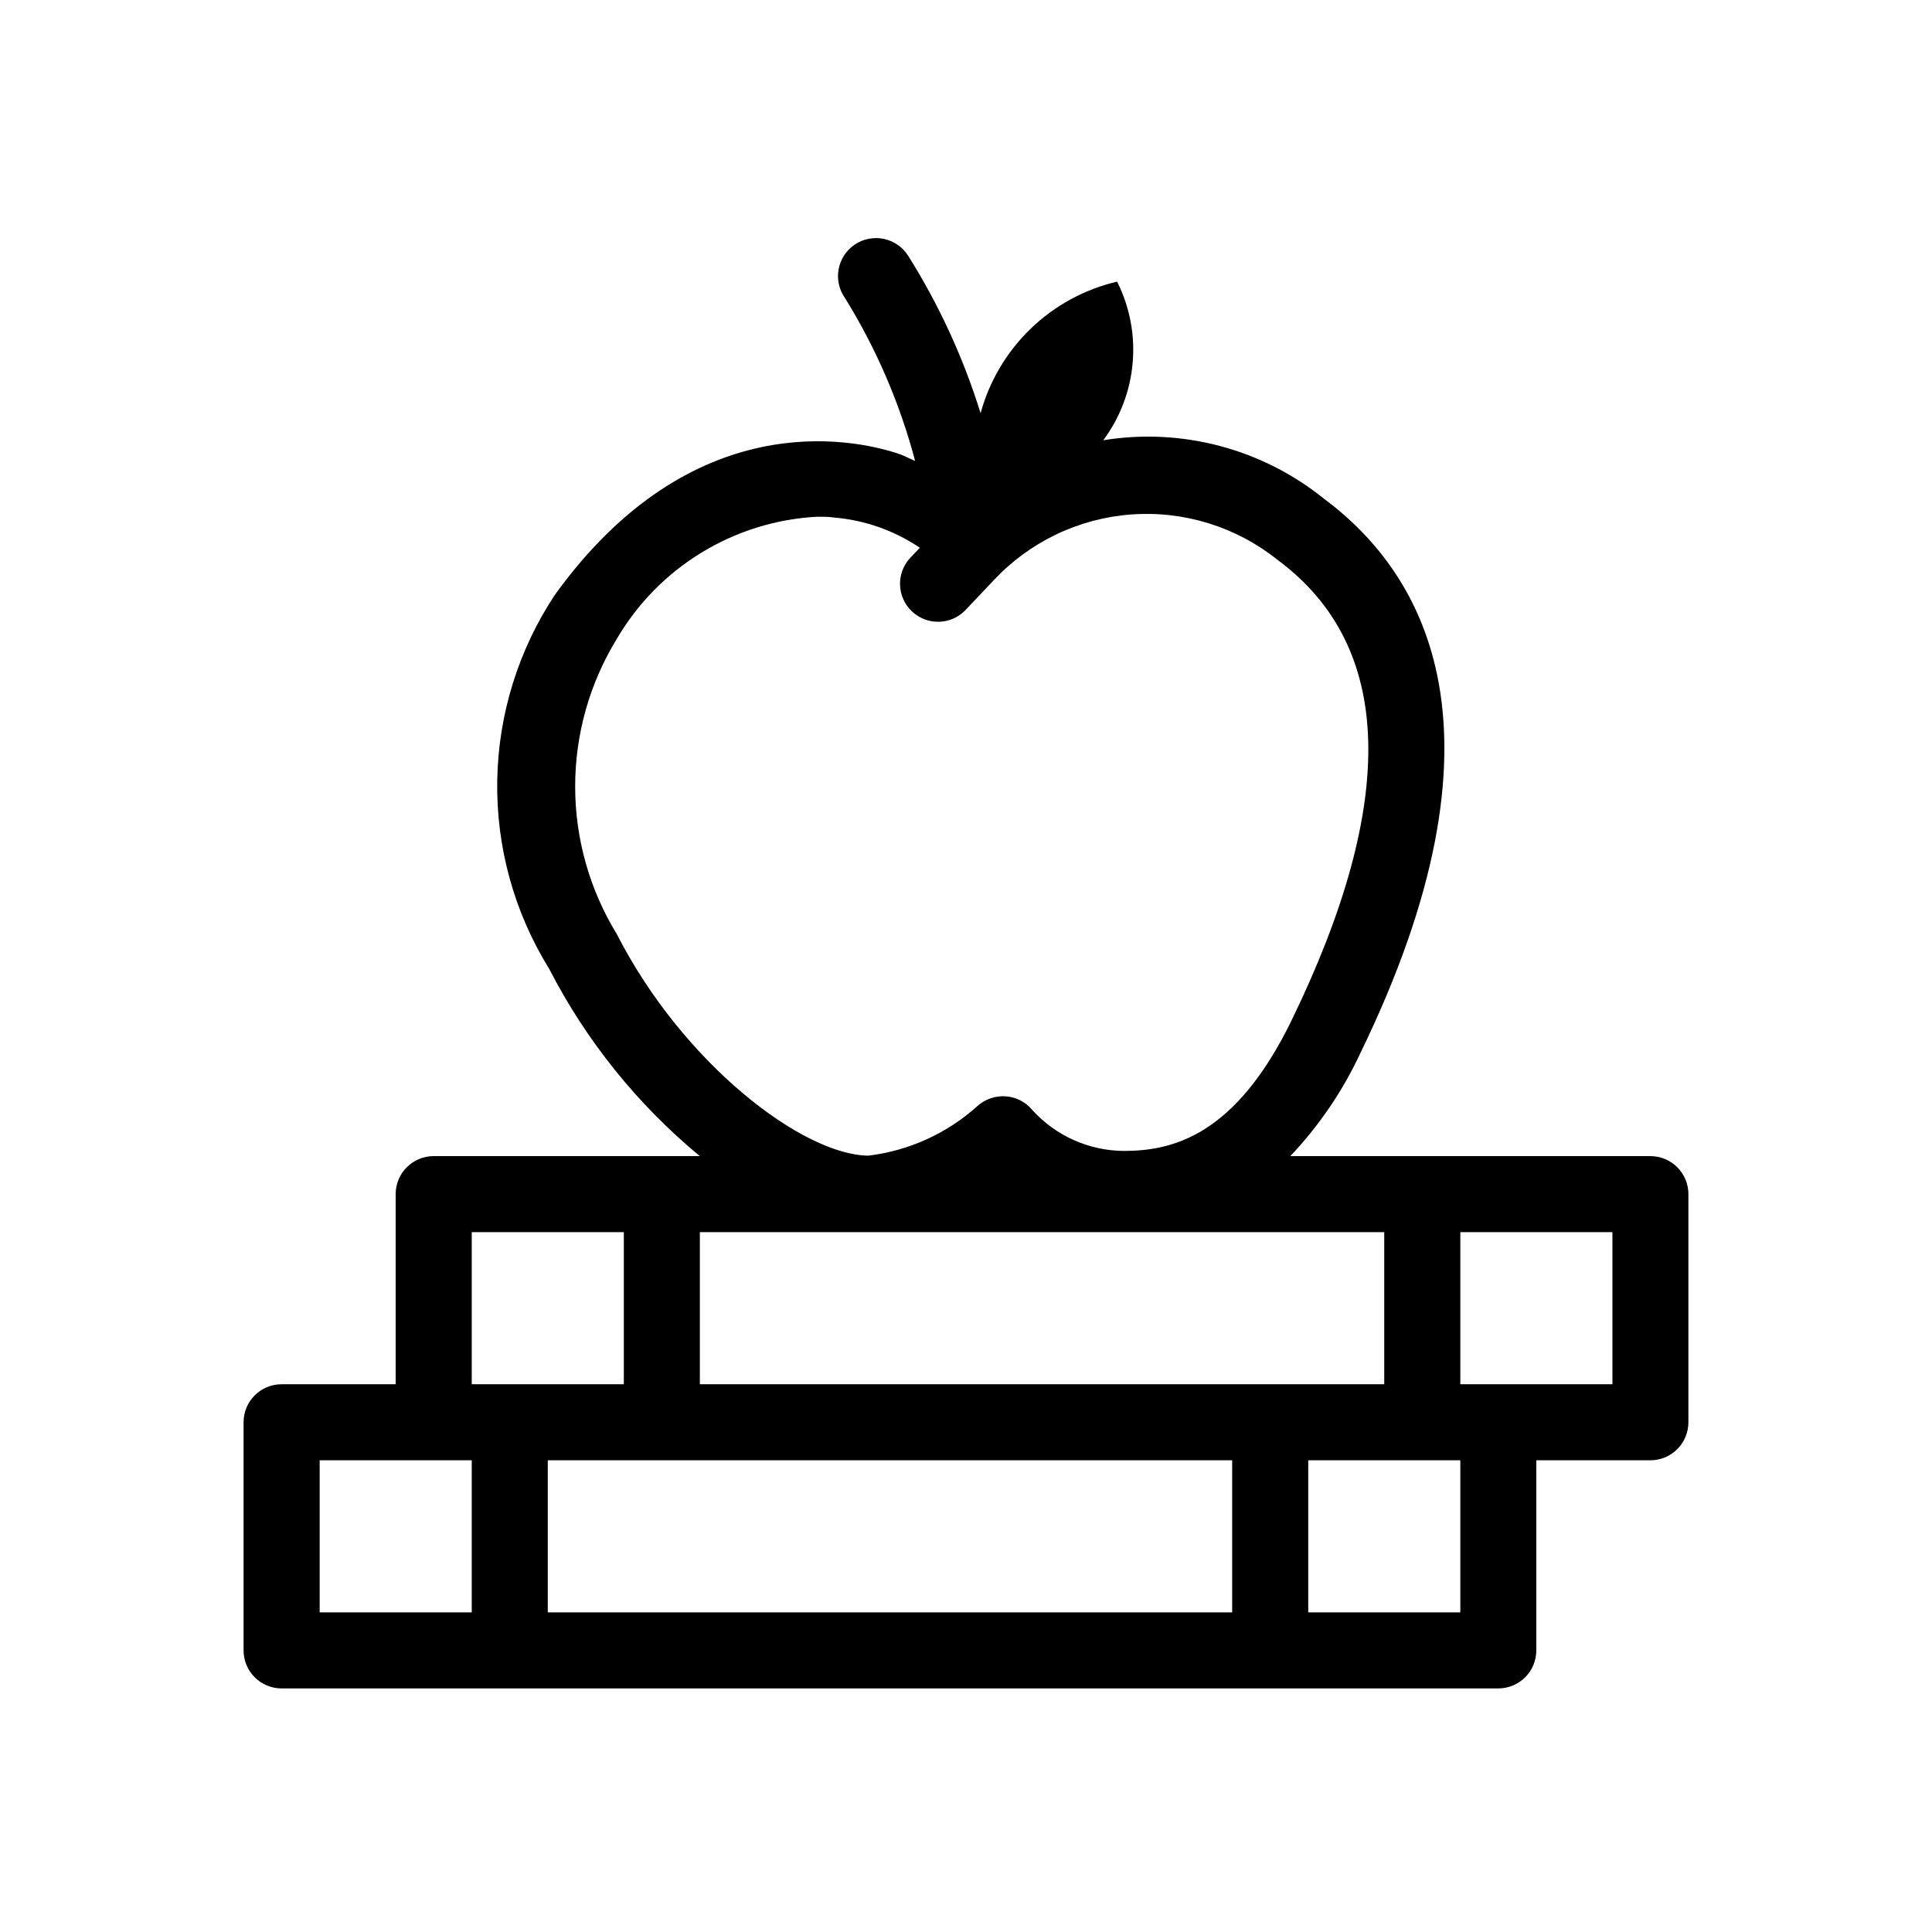 <?xml version="1.0" encoding="UTF-8"?>
<!-- Uploaded to: SVG Repo, www.svgrepo.com, Generator: SVG Repo Mixer Tools -->
<svg fill="#000000" width="800px" height="800px" version="1.1" viewBox="144 144 512 512" xmlns="http://www.w3.org/2000/svg">
 <path d="m581.37 450.38h-95.422c7.617-8.035 13.883-17.25 18.559-27.285 41.273-84.863 17.512-126.76-9.691-146.97-16.406-13.215-37.652-18.832-58.441-15.457 4.449-5.977 7.148-13.074 7.793-20.496 0.648-7.426-0.781-14.883-4.125-21.539-8.609 2.016-16.516 6.32-22.883 12.457-6.367 6.137-10.957 13.875-13.293 22.406-4.559-14.672-11.008-28.691-19.184-41.695-1.453-2.305-3.773-3.926-6.438-4.488-2.664-0.566-5.445-0.027-7.707 1.488-2.258 1.52-3.809 3.887-4.297 6.566-0.488 2.68 0.133 5.441 1.715 7.656 8.285 13.379 14.539 27.914 18.559 43.125-1.613-0.664-3.125-1.512-4.734-2.016-12.09-3.93-54.41-12.758-90.688 37.441v0.004c-9.723 14.641-15.043 31.77-15.32 49.344-0.281 17.578 4.492 34.863 13.75 49.805 9.816 19.086 23.402 35.98 39.941 49.656h-70.531c-5.566 0-10.078 4.512-10.078 10.078v50.379h-30.227c-5.566 0-10.078 4.512-10.078 10.078v60.457c0 2.672 1.062 5.234 2.953 7.125 1.887 1.887 4.449 2.949 7.125 2.949h322.44c2.672 0 5.234-1.062 7.125-2.949 1.887-1.891 2.949-4.453 2.949-7.125v-50.383h30.23c2.672 0 5.234-1.062 7.125-2.949 1.887-1.891 2.949-4.453 2.949-7.125v-60.457c0-2.672-1.062-5.238-2.949-7.125-1.891-1.891-4.453-2.953-7.125-2.953zm-273.93-58.863c-7.203-11.766-11.016-25.293-11.016-39.086 0-13.797 3.812-27.32 11.016-39.086 11.121-19.031 31.055-31.203 53.062-32.406 1.594 0 3.144 0 4.613 0.223 8.109 0.691 15.906 3.445 22.652 8l-2.699 2.84c-3.613 4.062-3.359 10.254 0.578 14s10.137 3.695 14.012-0.113l7.637-8.062c9.566-10.25 22.656-16.5 36.641-17.496 13.988-0.992 27.832 3.344 38.75 12.137 30.672 22.773 31.859 63.801 3.586 121.96-14.914 30.652-31.598 34.582-44.477 34.582-9.215-0.066-17.98-3.984-24.18-10.801-1.738-2.121-4.262-3.445-6.996-3.668-2.758-0.207-5.484 0.707-7.555 2.539-8.055 7.277-18.164 11.879-28.941 13.18-17.289-0.16-49.027-24.223-66.684-58.742zm22.027 119.32v-40.305h181.37v40.305zm141.07 20.152v40.305h-181.37v-40.305zm-201.52-60.457h40.305v40.305h-40.305zm-40.305 60.457h40.305v40.305h-40.305zm302.29 40.305h-40.305v-40.305h40.305zm40.305-60.457h-40.305v-40.305h40.305z"/>
</svg>